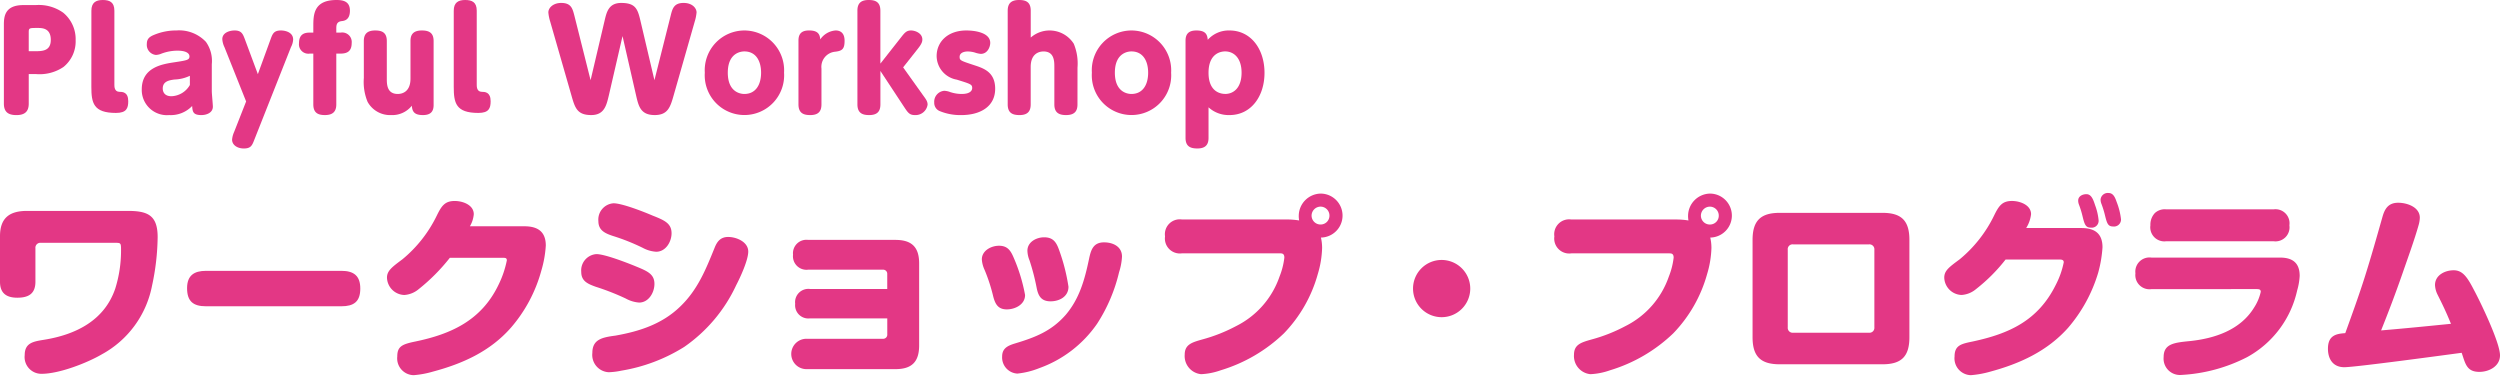 <svg xmlns="http://www.w3.org/2000/svg" xmlns:xlink="http://www.w3.org/1999/xlink" width="364.36" height="56" viewBox="0 0 364.36 56"><defs><clipPath id="a"><rect width="364.36" height="54.679" transform="translate(0 0)" fill="none"/></clipPath></defs><g transform="translate(-255 -5591)"><rect width="364" height="56" transform="translate(255 5591)" fill="#fff" opacity="0"/><g transform="translate(255 5591)"><g clip-path="url(#a)"><path d="M18.608,30.738c2.922,0,4.369.624,4.369,3.83a35.1,35.1,0,0,1-.823,7.091,14.523,14.523,0,0,1-7.318,9.985C12.651,52.92,8.6,54.48,6.07,54.48A2.439,2.439,0,0,1,3.6,51.757c0-1.787,1.248-1.985,2.836-2.241,4.567-.737,8.765-2.779,10.354-7.432a18.5,18.5,0,0,0,.851-5.559c0-1.05,0-1.135-.766-1.135H5.957a.718.718,0,0,0-.794.794v4.879c0,1.759-1.022,2.326-2.638,2.326C.936,43.389,0,42.737,0,41.063V34.426c0-2.667,1.39-3.688,3.943-3.688Z" fill="#e33785"/><path d="M30.016,44.637c-1.844,0-2.751-.709-2.751-2.638,0-1.844,1.021-2.525,2.751-2.525H49.759c1.787,0,2.752.709,2.752,2.581,0,1.93-.965,2.582-2.752,2.582Z" fill="#e33785"/><path d="M76.427,32.979c1.929,0,3.12.766,3.12,2.809a16.3,16.3,0,0,1-.652,3.659,21.223,21.223,0,0,1-4.454,8.339c-3.035,3.433-7.006,5.22-11.374,6.382a13.655,13.655,0,0,1-2.78.511A2.45,2.45,0,0,1,57.9,51.956c0-1.475.709-1.787,2.638-2.184,5.191-1.078,9.616-3.064,12.112-8.254a14.394,14.394,0,0,0,1.22-3.575c0-.34-.227-.368-.51-.368h-7.8a27.7,27.7,0,0,1-4.539,4.567,3.625,3.625,0,0,1-2.1.85A2.606,2.606,0,0,1,56.4,40.468c0-.993.709-1.532,2.24-2.667a19.007,19.007,0,0,0,5.021-6.382c.681-1.39,1.163-2.128,2.61-2.128,1.163,0,2.78.568,2.78,1.93a4.121,4.121,0,0,1-.567,1.758Z" fill="#e33785"/><path d="M91.182,43.5a35.351,35.351,0,0,0-4.34-1.7c-1.106-.4-2.128-.794-2.128-2.156a2.382,2.382,0,0,1,2.213-2.609c1.22,0,4.425,1.248,5.673,1.759,1.73.708,2.78,1.134,2.78,2.581,0,1.276-.851,2.723-2.241,2.723a4.761,4.761,0,0,1-1.957-.6m17.871-6.836c0,1.248-1.164,3.773-1.759,4.907a22.416,22.416,0,0,1-7.574,8.992,24.813,24.813,0,0,1-9.162,3.461,10.28,10.28,0,0,1-1.844.227,2.526,2.526,0,0,1-2.383-2.809c0-1.957,1.39-2.269,3.347-2.524,3.546-.624,6.837-1.7,9.446-4.227,2.554-2.439,3.744-5.418,5.021-8.566.369-.936.88-1.588,1.986-1.588,1.191,0,2.922.709,2.922,2.127m-15.375-.539a30.071,30.071,0,0,0-4.34-1.73c-1.106-.369-2.127-.795-2.127-2.156a2.382,2.382,0,0,1,2.212-2.61c1.248,0,4.425,1.248,5.673,1.787,1.731.681,2.78,1.135,2.78,2.582,0,1.248-.851,2.694-2.24,2.694a4.724,4.724,0,0,1-1.958-.567" fill="#e33785"/><path d="M118.049,46.4a1.924,1.924,0,0,1-2.156-2.127,1.933,1.933,0,0,1,2.156-2.156H129.31V39.957a.6.6,0,0,0-.652-.653H117.794a1.97,1.97,0,0,1-2.213-2.184,1.962,1.962,0,0,1,2.213-2.156H130.5c2.382,0,3.46,1.05,3.46,3.432V50.339c0,2.411-1.078,3.46-3.46,3.46H117.6a2.213,2.213,0,1,1,0-4.424h11.063a.6.6,0,0,0,.652-.653V46.4Z" fill="#e33785"/><path d="M144.746,43.162a25.048,25.048,0,0,0-1.248-3.829,4.233,4.233,0,0,1-.4-1.532c0-1.276,1.362-1.985,2.5-1.985,1.192,0,1.674.652,2.1,1.645a24.746,24.746,0,0,1,1.7,5.531c0,1.39-1.447,2.1-2.667,2.1-1.3,0-1.7-.822-1.986-1.929M163.525,37.4a8.9,8.9,0,0,1-.426,2.27,23.874,23.874,0,0,1-3.205,7.516,17.321,17.321,0,0,1-8.425,6.468,11.8,11.8,0,0,1-3.2.794,2.354,2.354,0,0,1-2.213-2.5c0-1.22.88-1.589,1.9-1.9,2.922-.879,5.276-1.787,7.347-4.141,2.014-2.355,2.779-5.134,3.4-8.085.283-1.361.6-2.5,2.212-2.5,1.277,0,2.61.6,2.61,2.071m-12.453,4.482a31.837,31.837,0,0,0-1.021-3.915,3.975,3.975,0,0,1-.312-1.418c0-1.276,1.305-1.957,2.439-1.957,1.277,0,1.759.681,2.156,1.787a27.683,27.683,0,0,1,1.39,5.418c0,1.446-1.333,2.127-2.61,2.127-1.39,0-1.815-.822-2.042-2.042" fill="#e33785"/><path d="M189.286,31.476a3.257,3.257,0,0,1,3.233-3.262,3.206,3.206,0,0,1,0,6.411,6.748,6.748,0,0,1,.171,1.5,14.41,14.41,0,0,1-.624,3.8,20.186,20.186,0,0,1-4.936,8.652,22.783,22.783,0,0,1-9.219,5.389,9.871,9.871,0,0,1-2.865.568,2.655,2.655,0,0,1-2.383-2.837c0-1.475,1.021-1.787,2.525-2.213a23.472,23.472,0,0,0,4.964-1.957,12.665,12.665,0,0,0,6.326-7.2,10.848,10.848,0,0,0,.709-2.78c0-.624-.369-.624-.653-.624H172.266a2.181,2.181,0,0,1-2.468-2.468,2.171,2.171,0,0,1,2.468-2.468H187.64a11.19,11.19,0,0,1,1.7.142,4.546,4.546,0,0,1-.057-.652m1.872-.057a1.3,1.3,0,0,0,1.3,1.3,1.284,1.284,0,0,0,1.305-1.3,1.3,1.3,0,0,0-1.305-1.305,1.32,1.32,0,0,0-1.3,1.305" fill="#e33785"/><path d="M214.281,42.056a4.17,4.17,0,1,1-4.17-4.169,4.177,4.177,0,0,1,4.17,4.169" fill="#e33785"/><path d="M246.027,31.476a3.257,3.257,0,0,1,3.233-3.262,3.206,3.206,0,0,1,0,6.411,6.748,6.748,0,0,1,.171,1.5,14.411,14.411,0,0,1-.624,3.8,20.186,20.186,0,0,1-4.936,8.652,22.783,22.783,0,0,1-9.219,5.389,9.871,9.871,0,0,1-2.865.568A2.655,2.655,0,0,1,229.4,51.7c0-1.475,1.021-1.787,2.525-2.213a23.472,23.472,0,0,0,4.964-1.957,12.665,12.665,0,0,0,6.326-7.2,10.848,10.848,0,0,0,.709-2.78c0-.624-.369-.624-.653-.624H229.007a2.181,2.181,0,0,1-2.468-2.468,2.171,2.171,0,0,1,2.468-2.468h15.374a11.19,11.19,0,0,1,1.7.142,4.546,4.546,0,0,1-.057-.652m1.872-.057a1.3,1.3,0,0,0,1.3,1.3,1.284,1.284,0,0,0,1.305-1.3,1.3,1.3,0,0,0-1.305-1.305,1.32,1.32,0,0,0-1.3,1.305" fill="#e33785"/><path d="M274.369,31.022c2.78,0,3.915,1.163,3.915,3.943V49.148c0,2.78-1.135,3.943-3.915,3.943h-15c-2.78,0-3.943-1.163-3.943-3.943V34.965c0-2.78,1.163-3.943,3.943-3.943ZM260.555,47.7a.718.718,0,0,0,.794.794h11.035a.718.718,0,0,0,.794-.794V36.411a.718.718,0,0,0-.794-.794H261.349a.706.706,0,0,0-.794.794Z" fill="#e33785"/><path d="M303.336,33.234c1.928,0,3.091.767,3.091,2.809a18.19,18.19,0,0,1-.624,3.688,21.9,21.9,0,0,1-4.4,8.055c-3.035,3.4-7.034,5.22-11.346,6.383a14.335,14.335,0,0,1-2.808.51,2.451,2.451,0,0,1-2.383-2.723c0-1.645.993-1.844,2.638-2.184,5.305-1.135,9.531-3.035,12.112-8.254a12.333,12.333,0,0,0,1.163-3.291c0-.369-.312-.4-.624-.4H292.3a24.854,24.854,0,0,1-4.312,4.312,3.622,3.622,0,0,1-2.1.85,2.606,2.606,0,0,1-2.524-2.524c0-1.021.709-1.532,2.241-2.667a19.022,19.022,0,0,0,5.021-6.382c.68-1.39,1.163-2.127,2.609-2.127,1.135,0,2.78.567,2.78,1.929a4.768,4.768,0,0,1-.709,2.013Zm.2-1.645a13.873,13.873,0,0,0-.568-1.843,1.629,1.629,0,0,1-.085-.511c0-.652.653-.936,1.192-.936.709,0,.993.737,1.276,1.617a8.609,8.609,0,0,1,.511,2.212,1.008,1.008,0,0,1-1.135,1.05c-.737,0-.908-.426-1.191-1.589m3.262-.17a13.8,13.8,0,0,0-.567-1.815,1.773,1.773,0,0,1-.085-.539,1.056,1.056,0,0,1,1.163-.937c.737,0,.992.767,1.191,1.334a9.761,9.761,0,0,1,.624,2.5,1.021,1.021,0,0,1-1.135,1.049c-.765,0-.907-.453-1.191-1.588" fill="#e33785"/><path d="M313.552,42.141a2.063,2.063,0,0,1-2.326-2.3,2.063,2.063,0,0,1,2.326-2.3H332.3c1.815,0,2.865.766,2.865,2.666a9.314,9.314,0,0,1-.369,2.128,14.683,14.683,0,0,1-7.318,9.729,23.683,23.683,0,0,1-9.588,2.582,2.385,2.385,0,0,1-2.553-2.61c0-1.929,1.532-2.1,3.829-2.326,3.518-.369,7.347-1.56,9.389-4.936a6.973,6.973,0,0,0,.936-2.241c0-.34-.2-.4-.652-.4Zm17.814-11.63a2.05,2.05,0,0,1,2.3,2.326,2.05,2.05,0,0,1-2.3,2.326H315.708a2.051,2.051,0,0,1-2.3-2.326,2.456,2.456,0,0,1,.652-1.787,2.119,2.119,0,0,1,1.646-.539Z" fill="#e33785"/><path d="M344.674,40.3c.908-2.865,1.73-5.787,2.553-8.68.34-1.22.879-2.071,2.3-2.071,1.276,0,3.148.624,3.148,2.184a4.274,4.274,0,0,1-.17,1.05c-.624,2.212-1.589,4.85-2.354,7.063-.965,2.78-2.015,5.559-3.121,8.311,3.4-.283,6.78-.624,10.184-.964-.738-1.788-1.106-2.553-1.957-4.255a3.492,3.492,0,0,1-.369-1.39c0-1.447,1.446-2.156,2.723-2.156,1.3,0,1.985.993,2.95,2.865.993,1.844,3.8,7.687,3.8,9.531,0,1.589-1.588,2.411-3.007,2.411-1.872,0-2.042-1.22-2.581-2.78-2.553.34-15.516,2.1-17.105,2.1-1.645,0-2.383-1.191-2.383-2.695,0-1.957,1.22-2.184,2.525-2.269.993-2.751,1.986-5.474,2.865-8.254" fill="#e33785"/><path d="M4.189,15.1c0,1.071-.487,1.675-1.792,1.675C1.286,16.772.566,16.4.566,15.1V3.565C.566,2.4.722.741,3.39.741H5.2a6.137,6.137,0,0,1,4.012,1.11,4.986,4.986,0,0,1,1.812,4.013A4.788,4.788,0,0,1,9.253,9.759,6.219,6.219,0,0,1,5.2,10.792H4.189Zm.857-7.636c1.091,0,2.357,0,2.357-1.656,0-1.733-1.286-1.733-1.948-1.733-1.13,0-1.266,0-1.266.584v2.8Z" fill="#e33785"/><path d="M13.32,1.558C13.32.389,13.963,0,14.976,0c.974,0,1.694.292,1.694,1.558V12.349c0,.273,0,1.013.721,1.033.448,0,1.3.019,1.3,1.363,0,1.032-.253,1.714-1.792,1.714-3.292,0-3.584-1.461-3.584-3.8Z" fill="#e33785"/><path d="M30.868,13.285c0,.37.156,1.928.156,2.259,0,.877-.9,1.228-1.676,1.228-1.227,0-1.285-.507-1.344-1.325a4.305,4.305,0,0,1-3.35,1.325,3.671,3.671,0,0,1-3.993-3.74c0-3.214,2.96-3.682,4.753-3.955s2.2-.331,2.2-.857c0-.487-.565-.837-1.753-.837a6.751,6.751,0,0,0-2.318.428,2.283,2.283,0,0,1-.818.195,1.472,1.472,0,0,1-1.325-1.6c0-.7.331-1.032,1.052-1.325a8.318,8.318,0,0,1,3.253-.642A5.368,5.368,0,0,1,30.01,6.1a4.776,4.776,0,0,1,.858,3.253Zm-3.195-2.24a5.594,5.594,0,0,1-2.259.545c-.7.1-1.695.234-1.695,1.305,0,.468.234,1.13,1.266,1.13a3.231,3.231,0,0,0,2.688-1.636Z" fill="#e33785"/><path d="M32.715,6.876A3.09,3.09,0,0,1,32.4,5.707c0-.954,1.072-1.266,1.792-1.266,1.013,0,1.208.507,1.52,1.344l1.869,5.026,1.832-5.026c.311-.857.487-1.344,1.539-1.344.545,0,1.772.215,1.772,1.325a2.62,2.62,0,0,1-.312,1.091L37.078,20.336c-.331.857-.506,1.305-1.539,1.305-.973,0-1.714-.526-1.714-1.286a3.362,3.362,0,0,1,.292-1.11l1.753-4.46Z" fill="#e33785"/><path d="M45.665,3.876c0-1.675,0-3.876,3.389-3.876C50.067,0,51,.233,51,1.558c0,1.383-.857,1.48-1.208,1.519-.779.1-.779.643-.779,1.149v.526h.643a1.383,1.383,0,0,1,1.6,1.52c0,1.13-.584,1.539-1.6,1.539h-.643v7.4c0,1.052-.506,1.559-1.655,1.559-.955,0-1.695-.273-1.695-1.559v-7.4h-.506a1.368,1.368,0,0,1-1.578-1.52c0-1.422.935-1.539,1.578-1.539h.506Z" fill="#e33785"/><path d="M53.025,5.98c0-1.032.506-1.539,1.656-1.539.954,0,1.694.273,1.694,1.539v5.474c0,.8,0,2.24,1.6,2.24.449,0,1.851-.156,1.851-2.24V5.98c0-.8.272-1.539,1.656-1.539,1.09,0,1.714.371,1.714,1.539v9.33c0,1.013-.507,1.461-1.559,1.461-1.266,0-1.558-.526-1.616-1.363a3.639,3.639,0,0,1-3,1.363,3.745,3.745,0,0,1-3.448-1.928,7.578,7.578,0,0,1-.545-3.486Z" fill="#e33785"/><path d="M66.132,1.558C66.132.389,66.775,0,67.788,0c.974,0,1.694.292,1.694,1.558V12.349c0,.273,0,1.013.721,1.033.448,0,1.305.019,1.305,1.363,0,1.032-.253,1.714-1.792,1.714-3.292,0-3.584-1.461-3.584-3.8Z" fill="#e33785"/><path d="M97.742,2.3C98,1.266,98.209.428,99.631.428c1.286,0,1.89.779,1.89,1.383a6.54,6.54,0,0,1-.273,1.344L98.19,13.869c-.487,1.714-.838,2.9-2.766,2.9-2.065,0-2.357-1.286-2.727-2.9L90.73,5.259l-1.987,8.61c-.351,1.48-.662,2.9-2.572,2.9-2.064,0-2.376-1.052-2.9-2.9L80.191,3.155a6.1,6.1,0,0,1-.272-1.344c0-.7.74-1.383,1.87-1.383,1.461,0,1.655.818,1.928,1.87l2.357,9.389L88.119,3c.293-1.246.6-2.571,2.416-2.571,2.084,0,2.4.876,2.8,2.571l2.045,8.688Z" fill="#e33785"/><path d="M108.488,4.441a5.807,5.807,0,0,1,5.784,6.156,5.788,5.788,0,1,1-11.551,0,5.793,5.793,0,0,1,5.767-6.156m0,9.253c1.577,0,2.435-1.247,2.435-3.1,0-1.773-.8-3.1-2.435-3.1-.215,0-2.416,0-2.416,3.1s2.2,3.1,2.416,3.1" fill="#e33785"/><path d="M119.723,15.213c0,1.052-.487,1.558-1.637,1.558-.856,0-1.714-.195-1.714-1.558V5.9c0-1.188.7-1.461,1.559-1.461,1.285,0,1.558.565,1.616,1.306a2.977,2.977,0,0,1,2.241-1.306c.7,0,1.305.371,1.305,1.5,0,1.188-.332,1.48-1.383,1.6a2.212,2.212,0,0,0-1.987,2.455Z" fill="#e33785"/><path d="M131.329,5.435c.507-.643.779-.994,1.442-.994s1.655.429,1.655,1.306c0,.233-.019.545-.6,1.285l-2.2,2.786,2.864,4.012c.487.663.7.955.7,1.422a1.767,1.767,0,0,1-1.851,1.519c-.817,0-1.032-.37-1.675-1.343l-3.35-5.085v4.87c0,1.052-.487,1.558-1.637,1.558-.856,0-1.714-.195-1.714-1.558V1.559C124.959.37,125.6,0,126.615,0c.974,0,1.695.293,1.695,1.559V9.272Z" fill="#e33785"/><path d="M138.552,13.44a5.269,5.269,0,0,0,1.6.254c1.422,0,1.539-.644,1.539-.858,0-.545-.234-.6-2.24-1.227a3.529,3.529,0,0,1-2.942-3.428c0-2.1,1.637-3.74,4.325-3.74,1.422,0,3.487.37,3.487,1.811,0,.546-.37,1.6-1.383,1.6a3.7,3.7,0,0,1-.857-.194,3.724,3.724,0,0,0-1.033-.156c-.623,0-1.188.234-1.188.779,0,.526.136.565,2.143,1.227,1.363.449,3.038.994,3.038,3.429,0,2.59-2.162,3.837-4.947,3.837a7.922,7.922,0,0,1-3.175-.6,1.29,1.29,0,0,1-.76-1.227,1.6,1.6,0,0,1,1.461-1.714,2.741,2.741,0,0,1,.935.214" fill="#e33785"/><path d="M157.035,15.213c0,.818-.273,1.558-1.656,1.558-1.071,0-1.714-.37-1.714-1.558V9.759c0-.8,0-2.26-1.577-2.26-.507,0-1.87.195-1.87,2.26v5.454c0,1.052-.488,1.558-1.637,1.558-.993,0-1.714-.292-1.714-1.558V1.558c0-1.052.507-1.558,1.656-1.558.993,0,1.7.292,1.7,1.558V5.474a4.177,4.177,0,0,1,6.272.9,7.527,7.527,0,0,1,.545,3.486Z" fill="#e33785"/><path d="M164.9,4.441a5.807,5.807,0,0,1,5.785,6.156,5.788,5.788,0,1,1-11.551,0A5.793,5.793,0,0,1,164.9,4.441m0,9.253c1.578,0,2.435-1.247,2.435-3.1,0-1.773-.8-3.1-2.435-3.1-.214,0-2.415,0-2.415,3.1s2.2,3.1,2.415,3.1" fill="#e33785"/><path d="M176.136,20.1c0,1.033-.487,1.539-1.637,1.539-.993,0-1.714-.292-1.714-1.539V5.922c0-1.033.526-1.481,1.578-1.481,1.286,0,1.6.527,1.656,1.364a4.094,4.094,0,0,1,3.175-1.364c3.1,0,5.1,2.688,5.1,6.175,0,3.409-1.948,6.155-5.1,6.155a4.34,4.34,0,0,1-3.058-1.13Zm2.415-6.408c1.247,0,2.4-.9,2.4-3.1,0-2.162-1.149-3.1-2.4-3.1-.506,0-2.415.194-2.415,3.116,0,2.9,1.909,3.078,2.415,3.078" fill="#e33785"/></g></g></g></svg>
